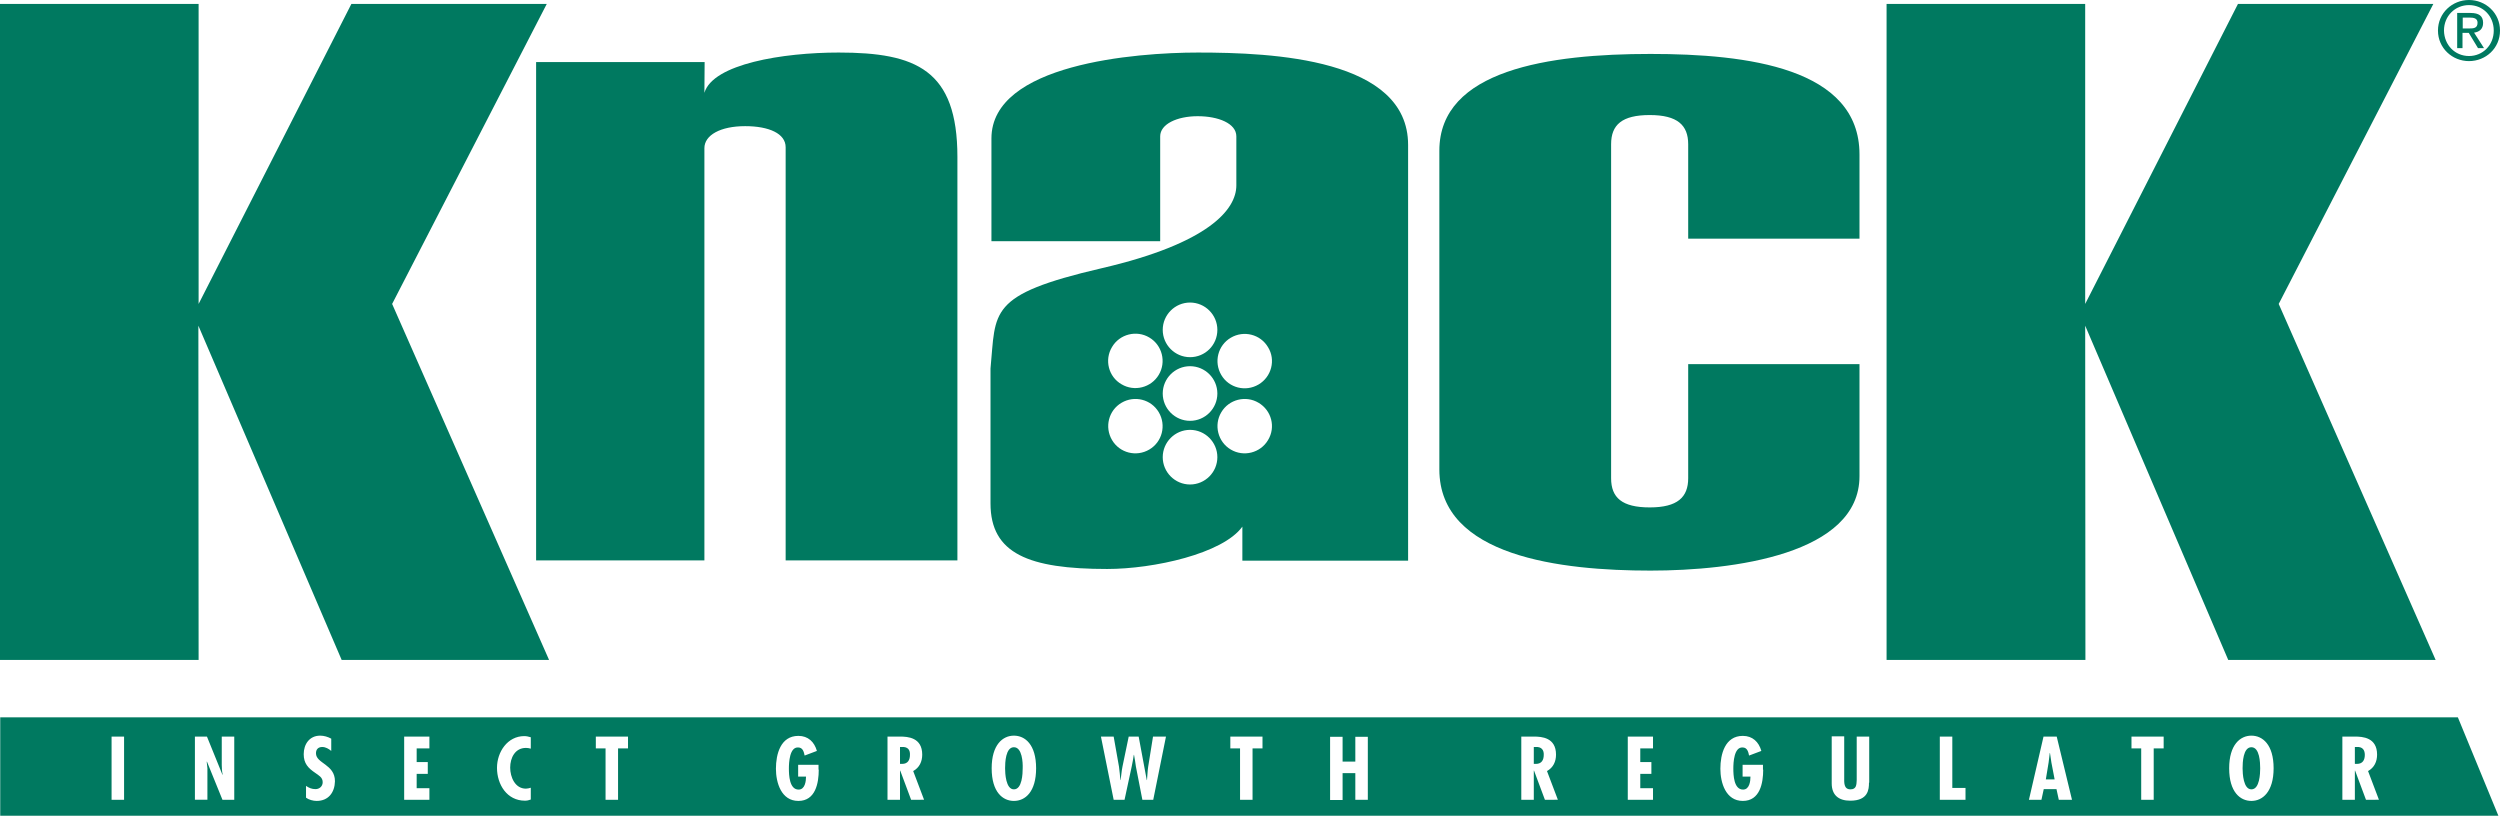 <?xml version="1.0" encoding="utf-8"?>
<!-- Generator: Adobe Illustrator 27.2.0, SVG Export Plug-In . SVG Version: 6.00 Build 0)  -->
<svg version="1.1" id="_x3C_Layer_x3E_" xmlns="http://www.w3.org/2000/svg" xmlns:xlink="http://www.w3.org/1999/xlink" x="0px"
	 y="0px" viewBox="0 0 1080 352.4" style="enable-background:new 0 0 1080 352.4;" xml:space="preserve">
<style type="text/css">
	.st0{fill:#007960;}
</style>
<g>
	<path class="st0" d="M231.6,26.8h72.8l-0.1,13.3c3.7-12.5,34-17.4,58-17.4c33.4,0,51.3,7.4,51.3,45.1v174.3h-74.2
		c0,0,0-173.4,0-178.5c0-5.9-7.2-9.1-17.5-9.1c-10.7,0-17.6,3.9-17.6,9.5c0,4.7,0,178.1,0,178.1h-72.7V26.8z"/>
	<path class="st0" d="M696,206.6c0,8.4,4.7,12.6,16.7,12.6c12,0,16.6-4.4,16.6-12.6c0-10,0-49.3,0-49.3h74v48.4
		c0,33.7-54.4,40.8-90.3,40.8c-38.4,0-91.2-6-91.2-43.7V65.1c0-35,47.6-41.8,91.2-41.8c41.8,0,90.3,6,90.3,43.4v36.4h-74
		c0,0,0-30.8,0-40.8c0-8.2-4.6-12.6-16.6-12.6c-12,0-16.7,4.2-16.7,12.6V206.6z"/>
	<path class="st0" d="M815,1.7h85.8v129.6l66-129.6h84.4l-66.8,129.6l67.8,153.8h-89.6l-61.8-144.4l0.1,144.4H815V1.7z"/>
	<path class="st0" d="M0,1.7h85.8v129.6l66-129.6h84.4l-66.8,129.6l67.8,153.8h-89.6L85.7,140.7l0.1,144.4H0V1.7z"/>
	<path class="st0" d="M517.5,22.7c-26.8,0-89.2,4.9-89.2,37.1v44.4h72.9c0,0,0-40,0-45.3c0-5.3,7.3-8.7,16.2-8.7
		c8.9,0,16.7,3.1,16.7,8.7c0,3.7,0,10.9,0,21.2s-11.7,25-58.3,35.8c-49.4,11.5-45.5,18.6-47.9,43.3v58.3c0,21.7,16.6,28.3,50.4,28.3
		c20,0,50-6.6,58.4-18.3v14.7h71.6V62.6C608.3,25.3,549.9,22.7,517.5,22.7z M480.4,149.9c3.3-5.6,10.6-7.4,16.1-4.1
		c5.6,3.3,7.4,10.6,4.1,16.1c-3.3,5.6-10.6,7.4-16.1,4.1C478.9,162.8,477,155.5,480.4,149.9z M496.5,194.2
		c-5.6,3.3-12.8,1.5-16.1-4.1c-3.3-5.6-1.5-12.8,4.1-16.1c5.6-3.3,12.8-1.5,16.1,4.1C503.9,183.7,502.1,190.9,496.5,194.2z
		 M514.1,209.3c-6.5,0-11.8-5.3-11.8-11.8c0-6.5,5.3-11.8,11.8-11.8c6.5,0,11.8,5.3,11.8,11.8C525.9,204,520.6,209.3,514.1,209.3z
		 M514.1,181.8c-6.5,0-11.8-5.3-11.8-11.8c0-6.5,5.3-11.8,11.8-11.8c6.5,0,11.8,5.3,11.8,11.8C525.9,176.5,520.6,181.8,514.1,181.8z
		 M514.1,154.3c-6.5,0-11.8-5.3-11.8-11.8c0-6.5,5.3-11.8,11.8-11.8c6.5,0,11.8,5.3,11.8,11.8C525.9,149.1,520.6,154.3,514.1,154.3z
		 M547.8,190.1c-3.3,5.6-10.6,7.4-16.1,4.1c-5.6-3.3-7.4-10.6-4.1-16.1c3.3-5.6,10.6-7.4,16.1-4.1
		C549.3,177.3,551.2,184.5,547.8,190.1z M543.7,166.1c-5.6,3.3-12.8,1.5-16.1-4.1c-3.3-5.6-1.5-12.8,4.1-16.1
		c5.6-3.3,12.8-1.5,16.1,4.1C551.2,155.5,549.3,162.8,543.7,166.1z"/>
	<path class="st0" d="M1053.2,13.2c0-7.6,6.2-13.2,13.4-13.2c7.2,0,13.4,5.6,13.4,13.2c0,7.7-6.2,13.2-13.4,13.2
		C1059.4,26.4,1053.2,20.8,1053.2,13.2z M1066.6,24.2c6,0,10.7-4.7,10.7-11c0-6.3-4.7-11-10.7-11c-6,0-10.8,4.7-10.8,11
		C1055.9,19.5,1060.6,24.2,1066.6,24.2z M1063.8,20.8h-2.3V5.6h5.8c3.6,0,5.4,1.3,5.4,4.3c0,2.7-1.7,3.9-3.9,4.2l4.3,6.7h-2.6
		l-4-6.6h-2.7V20.8z M1066.6,12.3c2,0,3.7-0.1,3.7-2.5c0-1.9-1.7-2.2-3.3-2.2h-3.1v4.7H1066.6z"/>
	<g>
		<polygon class="st0" points="885.6,325.3 885.5,325.3 885,329.4 883.8,336.7 887.6,336.7 886.2,329.4 		"/>
		<path class="st0" d="M438,322.8c-3.6,0-3.8,6.7-3.8,9.1c0,2.2,0.3,9.1,3.8,9.1c3.6,0,3.8-6.9,3.8-9.1
			C441.9,329.5,441.6,322.8,438,322.8z"/>
		<path class="st0" d="M972.6,322.8c-3.6,0-3.8,6.7-3.8,9.1c0,2.2,0.3,9.1,3.8,9.1c3.6,0,3.8-6.9,3.8-9.1
			C976.4,329.5,976.2,322.8,972.6,322.8z"/>
		<path class="st0" d="M663.3,322.7h-0.7v7.3l0.9,0c2.5,0,3.4-1.7,3.4-3.9C667,324.1,666,322.5,663.3,322.7z"/>
		<path class="st0" d="M1061.8,309.9H0.1v42.5h1079.2L1061.8,309.9z M53.6,345.5h-5.4v-27.3h5.4V345.5z M101.2,345.5h-5.1l-6.7-16.5
			l-0.1,0.1l0.3,2.8l0,1.1v12.5h-5.4v-27.3h5.2l6.7,16.5l0.1-0.1c-0.3-1.3-0.4-2.7-0.4-4.1v-12.3h5.4V345.5z M136.8,346
			c-1.5,0-3.4-0.5-4.6-1.4v-5.1c1.3,0.9,2.5,1.4,4.1,1.4c1.7,0,3.1-1.2,3.1-3c0-2.1-1.7-2.9-3.2-4c-3.1-2.1-5-4.1-5-8.1
			c0-4.3,2.5-8,7.1-8c1.7,0,3.3,0.5,4.8,1.3v5.3c-1.1-0.9-2.4-1.7-3.9-1.7c-1.7,0-2.7,1-2.7,2.7c0,4.5,8.2,4.7,8.2,12.1
			C144.6,342.3,141.9,346,136.8,346z M185.5,345.5h-10.9v-27.3h10.9v5.1H180v5.9h4.8v5.1H180v6.2h5.5V345.5z M229.2,323.4
			c-0.7-0.2-1.3-0.3-2-0.3c-4.7,0-6.8,4.3-6.8,8.5c0,4.1,2.1,9.1,6.8,9.1c0.7,0,1.4-0.2,2.1-0.4v5.1c-0.8,0.3-1.6,0.5-2.5,0.5
			c-7.8,0-12.1-7-12.1-14.2c0-6.8,4.5-13.7,11.8-13.7c0.9,0,1.8,0.2,2.8,0.5V323.4z M271.3,323.3H267v22.2h-5.4v-22.2h-4.2v-5.1
			h13.9V323.3z M353.7,332.5c0,5.8-1.4,13.5-8.8,13.5c-7.4,0-9.7-7.9-9.7-13.9c0-6.3,2-14.2,9.7-14.2c4.2,0,6.9,2.6,8,6.5l-5.3,2
			c-0.3-1.4-0.7-3.5-2.8-3.5c-3.7-0.2-4,6.5-4,9.1c0,2.8,0.2,9.1,4.2,9.1c2.8,0,3.2-3.7,3.2-5.6h-3.4v-5.1h8.8V332.5z M393.6,345.5
			l-4.7-12.6h-0.1v12.6h-5.4v-27.3h5.4c3.4,0,9.6,0.4,9.6,7.8c0,3-1.2,5.6-3.9,7.1l4.7,12.4H393.6z M438,346
			c-4.8,0-9.6-3.8-9.6-14.1c0-10.2,4.8-14.1,9.6-14.1c4.8,0,9.6,3.8,9.6,14.1C447.6,342.1,442.9,346,438,346z M498.2,345.5h-4.7
			l-2.8-14.4c-0.2-1.7-0.5-3.3-0.8-5h-0.1c-0.3,1.7-0.5,3.3-0.9,5l-3.1,14.4h-4.7l-5.5-27.3h5.5l2.3,13c0.3,1.9,0.4,3.9,0.6,5.8h0.1
			c0.3-1.9,0.4-3.9,0.8-5.8l2.7-13h4.3l3.5,18.8h0.1c0.2-1.9,0.2-3.8,0.5-5.7l2.1-13.1h5.6L498.2,345.5z M545.4,323.3h-4.3v22.2
			h-5.4v-22.2h-4.2v-5.1h13.9V323.3z M590.9,345.5h-5.4V334H580v11.6h-5.4v-27.3h5.4v10.7h5.5v-10.7h5.4V345.5z M667.4,345.5
			l-4.7-12.6h-0.1v12.6h-5.4v-27.3h5.4c3.4,0,9.6,0.4,9.6,7.8c0,3-1.2,5.6-3.9,7.1l4.7,12.4H667.4z M714.1,345.5h-10.9v-27.3h10.9
			v5.1h-5.5v5.9h4.8v5.1h-4.8v6.2h5.5V345.5z M761.7,332.5c0,5.8-1.4,13.5-8.8,13.5c-7.4,0-9.7-7.9-9.7-13.9c0-6.3,2-14.2,9.7-14.2
			c4.2,0,6.9,2.6,8,6.5l-5.3,2c-0.3-1.4-0.7-3.5-2.8-3.5c-3.7-0.2-4,6.5-4,9.1c0,2.8,0.2,9.1,4.2,9.1c2.8,0,3.2-3.7,3.2-5.6h-3.4
			v-5.1h8.8V332.5z M807.4,338.1c0,2.9-0.3,7.8-8.1,7.8c-5,0-8-2.4-8-7.5v-20.3h5.4v17.7c0,2.1-0.3,5.2,2.7,5.2c2.6,0,2.6-2,2.7-4
			v-18.8h5.4V338.1z M849,345.5h-11v-27.3h5.4v22.2h5.7V345.5z M889.4,345.5l-1-4.6h-5.5l-1,4.6h-5.4l6.3-27.3h5.7l6.6,27.3H889.4z
			 M934.7,323.3h-4.3v22.2H925v-22.2h-4.2v-5.1h13.9V323.3z M972.6,346c-4.8,0-9.6-3.8-9.6-14.1c0-10.2,4.8-14.1,9.6-14.1
			c4.8,0,9.6,3.8,9.6,14.1C982.2,342.1,977.4,346,972.6,346z M1022.1,345.5l-4.7-12.6h-0.1v12.6h-5.4v-27.3h5.4
			c3.4,0,9.6,0.4,9.6,7.8c0,3-1.2,5.6-3.9,7.1l4.7,12.4H1022.1z"/>
		<path class="st0" d="M389.5,322.7h-0.7v7.3l0.9,0c2.5,0,3.4-1.7,3.4-3.9C393.2,324.1,392.3,322.5,389.5,322.7z"/>
		<path class="st0" d="M1018,322.7h-0.7v7.3l0.9,0c2.5,0,3.4-1.7,3.4-3.9C1021.6,324.1,1020.7,322.5,1018,322.7z"/>
	</g>
</g>
</svg>

